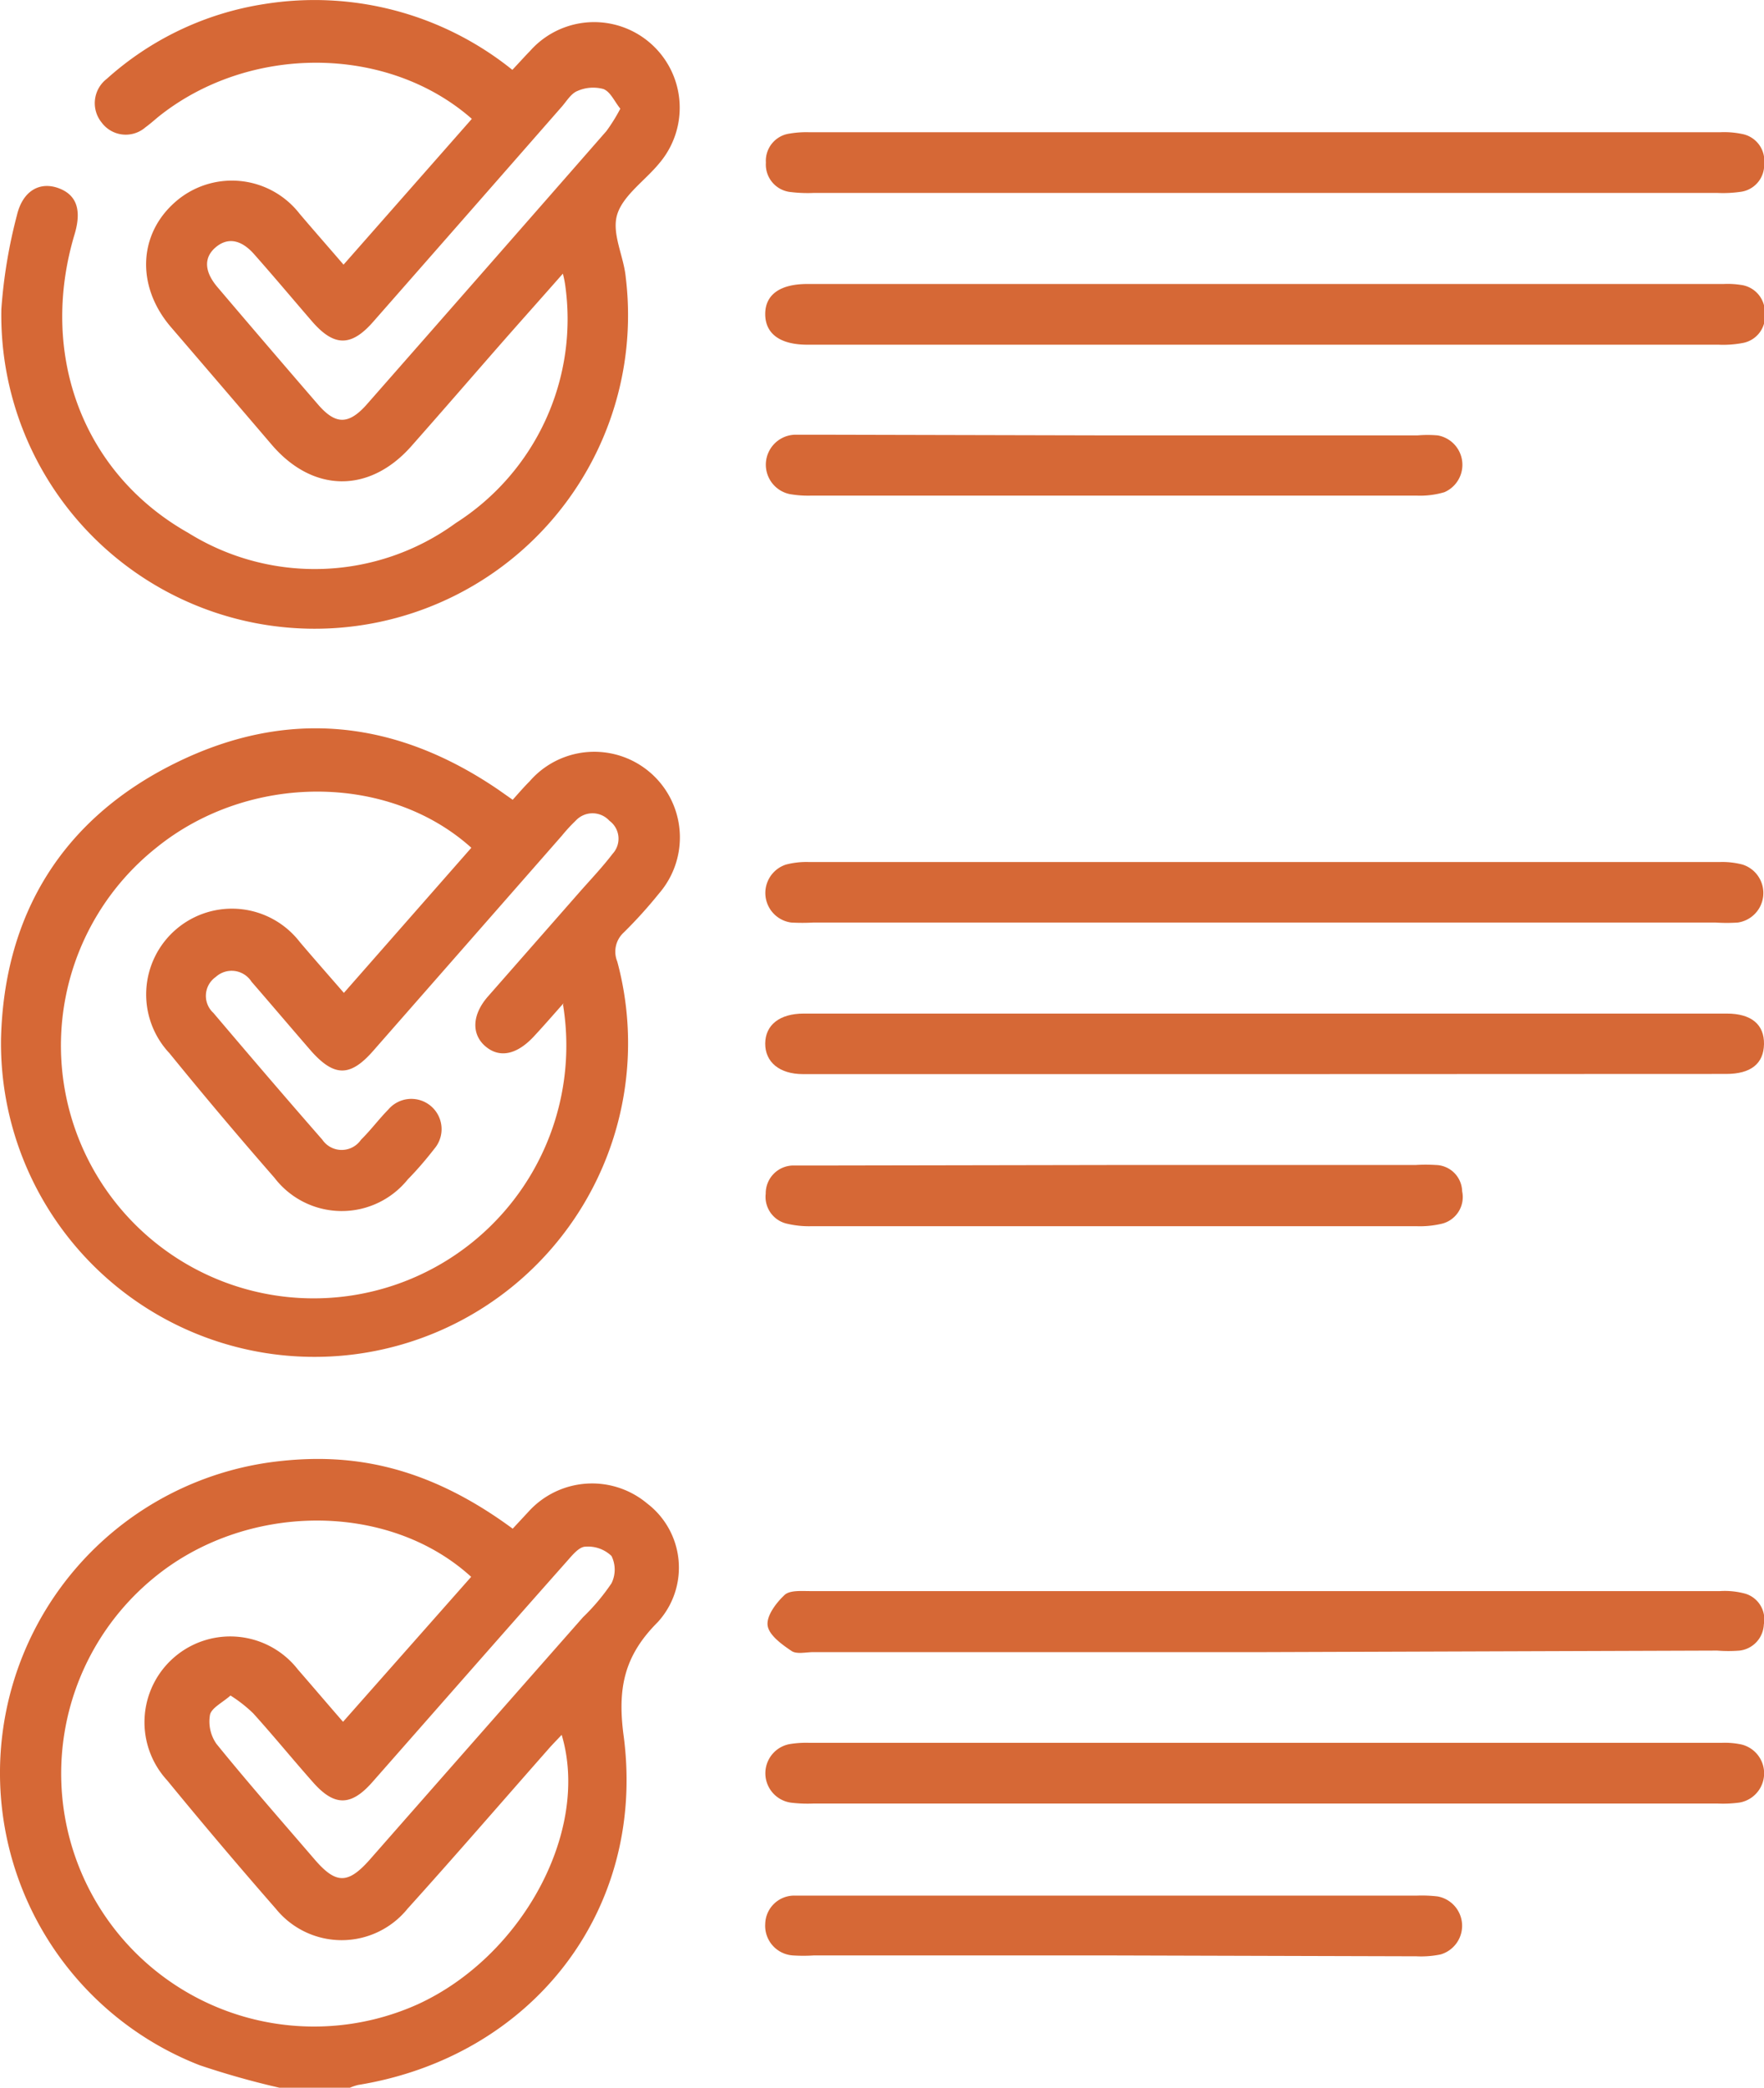 <svg xmlns="http://www.w3.org/2000/svg" viewBox="0 0 104.08 123.13"><defs><style>.cls-1{fill:#d66836;}</style></defs><g id="Calque_2" data-name="Calque 2"><g id="Calque_1-2" data-name="Calque 1"><path class="cls-1" d="M16.48,123.13a48.9,48.9,0,0,1-4.71-1.33,18.5,18.5,0,0,1,4.88-35.64c4.05-.42,8.46.21,13.6,4l.93-1a5.06,5.06,0,0,1,7-.49,4.76,4.76,0,0,1,.63,7c-2,2-2.4,3.93-2,6.81,1.3,10.27-5.47,18.83-15.69,20.49a3.14,3.14,0,0,0-.56.2ZM27.8,93c-4.91-4.48-13.35-4.4-18.76.09a14.92,14.92,0,0,0,15.61,25.12c6.18-2.83,10.18-10.25,8.49-15.89-.29.31-.57.59-.82.88-2.76,3.13-5.48,6.28-8.27,9.37a5,5,0,0,1-7.78,0Q13,108.83,9.86,105a5.06,5.06,0,1,1,7.72-6.53c.87,1,1.72,2,2.66,3.08Zm-14.2,7c-.49.43-1.12.73-1.21,1.14a2.3,2.3,0,0,0,.38,1.71c1.89,2.33,3.87,4.58,5.83,6.86,1.23,1.41,1.93,1.41,3.19,0q6.3-7.17,12.61-14.33a12.41,12.41,0,0,0,1.68-2,1.82,1.82,0,0,0,0-1.61,2,2,0,0,0-1.53-.55c-.38,0-.78.5-1.09.85-3.85,4.34-7.67,8.7-11.51,13.06-1.25,1.41-2.23,1.4-3.47,0s-2.33-2.74-3.54-4.08A8.19,8.19,0,0,0,13.6,100Z"/><path class="cls-1" d="M33.21,16.14c-1.31,1.49-2.53,2.85-3.73,4.22-1.75,2-3.48,4-5.25,6-2.46,2.74-5.76,2.7-8.18-.11q-3-3.51-6-7c-2-2.37-1.89-5.4.26-7.31a5.06,5.06,0,0,1,7.37.67c.85,1,1.67,1.93,2.59,3l7.57-8.6c-5-4.39-13.17-4.4-18.51-.11-.25.21-.49.42-.75.61A1.77,1.77,0,0,1,6,7.23a1.81,1.81,0,0,1,.3-2.58A18,18,0,0,1,15.59.24,18.61,18.61,0,0,1,30.23,4.12c.36-.38.7-.76,1.05-1.12a5.05,5.05,0,0,1,7.61,6.64c-.82,1-2.12,1.88-2.47,3s.38,2.45.5,3.71A18.49,18.49,0,1,1,.08,18.23,30,30,0,0,1,1,12.69c.34-1.44,1.35-2,2.46-1.59s1.35,1.35.94,2.72c-2.12,7.07.47,14.09,6.71,17.61a14.12,14.12,0,0,0,15.78-.58,14.26,14.26,0,0,0,6.45-14.09A5.84,5.84,0,0,0,33.21,16.14ZM36.6,6.41c-.35-.43-.58-1-1-1.16a2.3,2.3,0,0,0-1.54.12c-.37.15-.63.6-.92.93Q27.57,12.66,22,19c-1.28,1.45-2.28,1.44-3.55,0-1.15-1.33-2.28-2.68-3.45-4-.79-.9-1.59-1-2.28-.41s-.68,1.4.09,2.32q3,3.53,6,7c1,1.13,1.75,1.13,2.78,0Q28.7,15.82,35.78,7.73A10.27,10.27,0,0,0,36.6,6.41Z"/><path class="cls-1" d="M30.25,47.17c.35-.39.66-.75,1-1.09a5.05,5.05,0,0,1,7.63,6.62A26.93,26.93,0,0,1,36.8,55a1.53,1.53,0,0,0-.38,1.71A18.5,18.5,0,1,1,.06,61.27c.18-7.4,3.68-13,10.28-16.26s13-2.57,19.07,1.57Zm3,12c-.68.77-1.23,1.4-1.79,2-1,1.05-2,1.24-2.82.54s-.81-1.85.16-2.95l5.47-6.23c.64-.72,1.3-1.42,1.88-2.18a1.31,1.31,0,0,0-.19-1.94,1.35,1.35,0,0,0-2,0,9.71,9.71,0,0,0-.81.88L22,62c-1.34,1.52-2.28,1.51-3.63,0-1.18-1.36-2.35-2.74-3.53-4.1a1.39,1.39,0,0,0-2.11-.28,1.36,1.36,0,0,0-.14,2.12c2.13,2.51,4.26,5,6.43,7.48a1.38,1.38,0,0,0,2.28,0c.57-.56,1.05-1.21,1.61-1.78a1.78,1.78,0,1,1,2.72,2.31c-.49.63-1,1.23-1.57,1.81a5,5,0,0,1-7.87-.1Q13,65.81,10,62.12a5.06,5.06,0,1,1,7.69-6.56c.85,1,1.68,1.94,2.6,3L27.81,50c-4.91-4.42-13.15-4.41-18.59,0a14.91,14.91,0,1,0,24,9.26Z"/><path class="cls-1" d="M74.65,97.44H48c-.44,0-1,.14-1.3-.07-.58-.39-1.34-.94-1.41-1.51s.51-1.33,1-1.79c.31-.29,1-.23,1.5-.23q26.85,0,53.7,0A4.6,4.6,0,0,1,103,94a1.58,1.58,0,0,1,1.07,1.81,1.62,1.62,0,0,1-1.43,1.54,8.28,8.28,0,0,1-1.32,0Z"/><path class="cls-1" d="M74.55,20.33H47.64c-1.61,0-2.48-.64-2.49-1.79s.86-1.79,2.48-1.79h54.06a5,5,0,0,1,1,.05,1.62,1.62,0,0,1,1.44,1.67,1.6,1.6,0,0,1-1.31,1.76,6.18,6.18,0,0,1-1.43.1Z"/><path class="cls-1" d="M74.58,54.41H48a11.63,11.63,0,0,1-1.32,0,1.76,1.76,0,0,1-.3-3.42,4.79,4.79,0,0,1,1.31-.15h53.82a4.72,4.72,0,0,1,1.3.15,1.76,1.76,0,0,1-.27,3.42,9.66,9.66,0,0,1-1.32,0Z"/><path class="cls-1" d="M74.54,11.38H48a8.28,8.28,0,0,1-1.32-.05,1.63,1.63,0,0,1-1.49-1.74,1.62,1.62,0,0,1,1.39-1.71,5.86,5.86,0,0,1,1.19-.08h53.7a5.19,5.19,0,0,1,1.31.1,1.61,1.61,0,0,1,1.31,1.76,1.6,1.6,0,0,1-1.44,1.66,7.15,7.15,0,0,1-1.31.06Z"/><path class="cls-1" d="M74.55,106.37H48a8.28,8.28,0,0,1-1.32-.05,1.75,1.75,0,0,1-.12-3.45,5.91,5.91,0,0,1,1.19-.08h53.82a4.71,4.71,0,0,1,1.19.1,1.75,1.75,0,0,1-.11,3.42,7.15,7.15,0,0,1-1.31.06Z"/><path class="cls-1" d="M74.55,63.35H47.38c-1.4,0-2.24-.72-2.23-1.81s.85-1.76,2.27-1.76h54.47c1.45,0,2.21.65,2.19,1.8s-.77,1.76-2.23,1.76Z"/><path class="cls-1" d="M65.74,25.68H83.63a6.85,6.85,0,0,1,1.2,0,1.76,1.76,0,0,1,.39,3.35,5.05,5.05,0,0,1-1.65.2H47.9a6.32,6.32,0,0,1-1.31-.09,1.77,1.77,0,0,1,.29-3.5c.64,0,1.28,0,1.92,0Z"/><path class="cls-1" d="M65.75,68.71H83.52a9.62,9.62,0,0,1,1.2,0,1.59,1.59,0,0,1,1.55,1.55A1.62,1.62,0,0,1,85,72.19a5.57,5.57,0,0,1-1.42.13H47.89a5.61,5.61,0,0,1-1.42-.14,1.62,1.62,0,0,1-1.29-1.78,1.64,1.64,0,0,1,1.59-1.66c.64,0,1.28,0,1.92,0Z"/><path class="cls-1" d="M65.8,115.33H48a9.62,9.62,0,0,1-1.2,0,1.75,1.75,0,0,1-1.65-1.86,1.71,1.71,0,0,1,1.71-1.67c.32,0,.64,0,1,0H83.63a8,8,0,0,1,1.2.05,1.76,1.76,0,0,1,.17,3.42,5.68,5.68,0,0,1-1.43.11Z"/></g></g></svg>